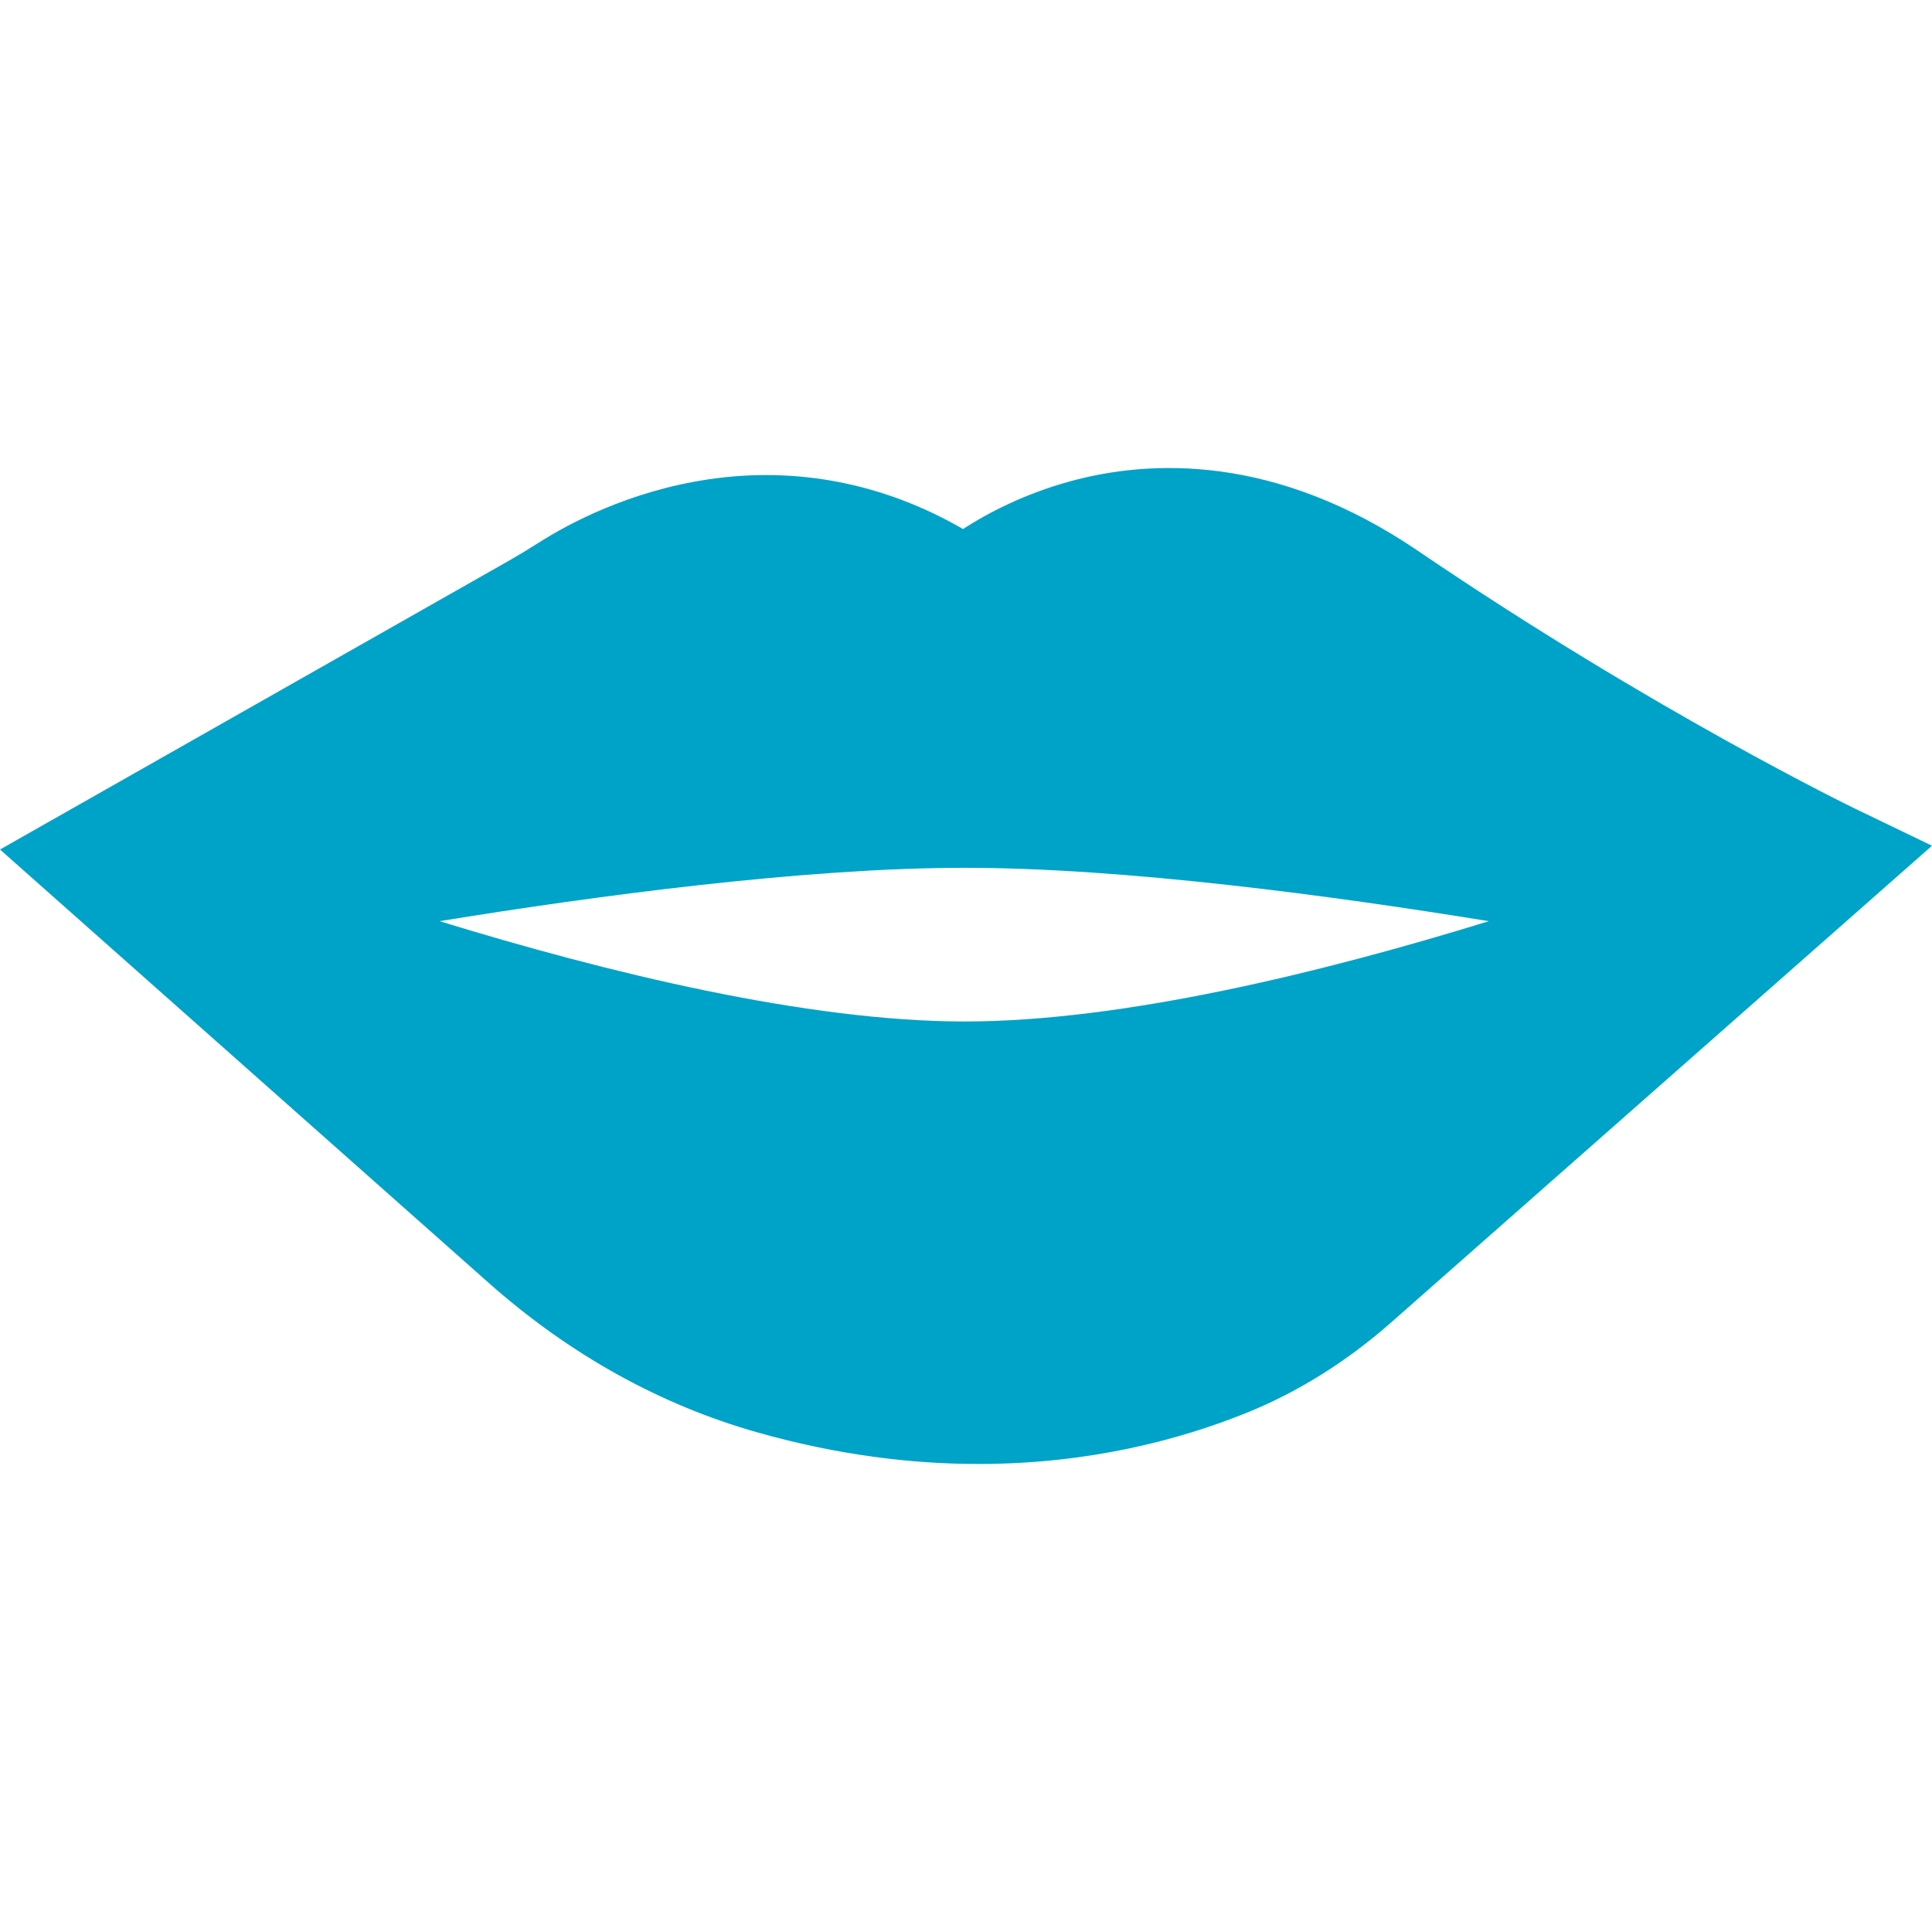 <svg width="120" height="120" viewBox="0 0 120 120" fill="none" xmlns="http://www.w3.org/2000/svg">
<g id="Frame">
<g id="Group">
<path id="Vector" d="M115.231 50.232C115.108 50.172 102.704 44.161 88.074 34.216C79.194 28.18 71.416 28.537 66.455 29.899C63.589 30.686 61.336 31.876 59.812 32.858C54.91 30.022 49.492 28.957 43.999 29.774C39.055 30.509 35.295 32.54 33.494 33.686C32.87 34.085 32.236 34.469 31.593 34.836L0 52.765L30.335 79.666C35.363 84.124 40.988 87.255 47.053 88.971C52.035 90.381 56.633 90.931 60.778 90.931C67.651 90.931 73.278 89.416 77.336 87.79C80.571 86.494 83.624 84.591 86.409 82.137L120 52.53L115.231 50.232ZM59.917 63.446C50.117 63.446 37.642 60.394 27.303 57.215C37.097 55.624 49.996 53.901 59.91 53.901C69.828 53.901 82.706 55.626 92.472 57.217C82.166 60.395 69.722 63.446 59.917 63.446Z" fill="#00A3C8"/>
</g>
</g>
</svg>
